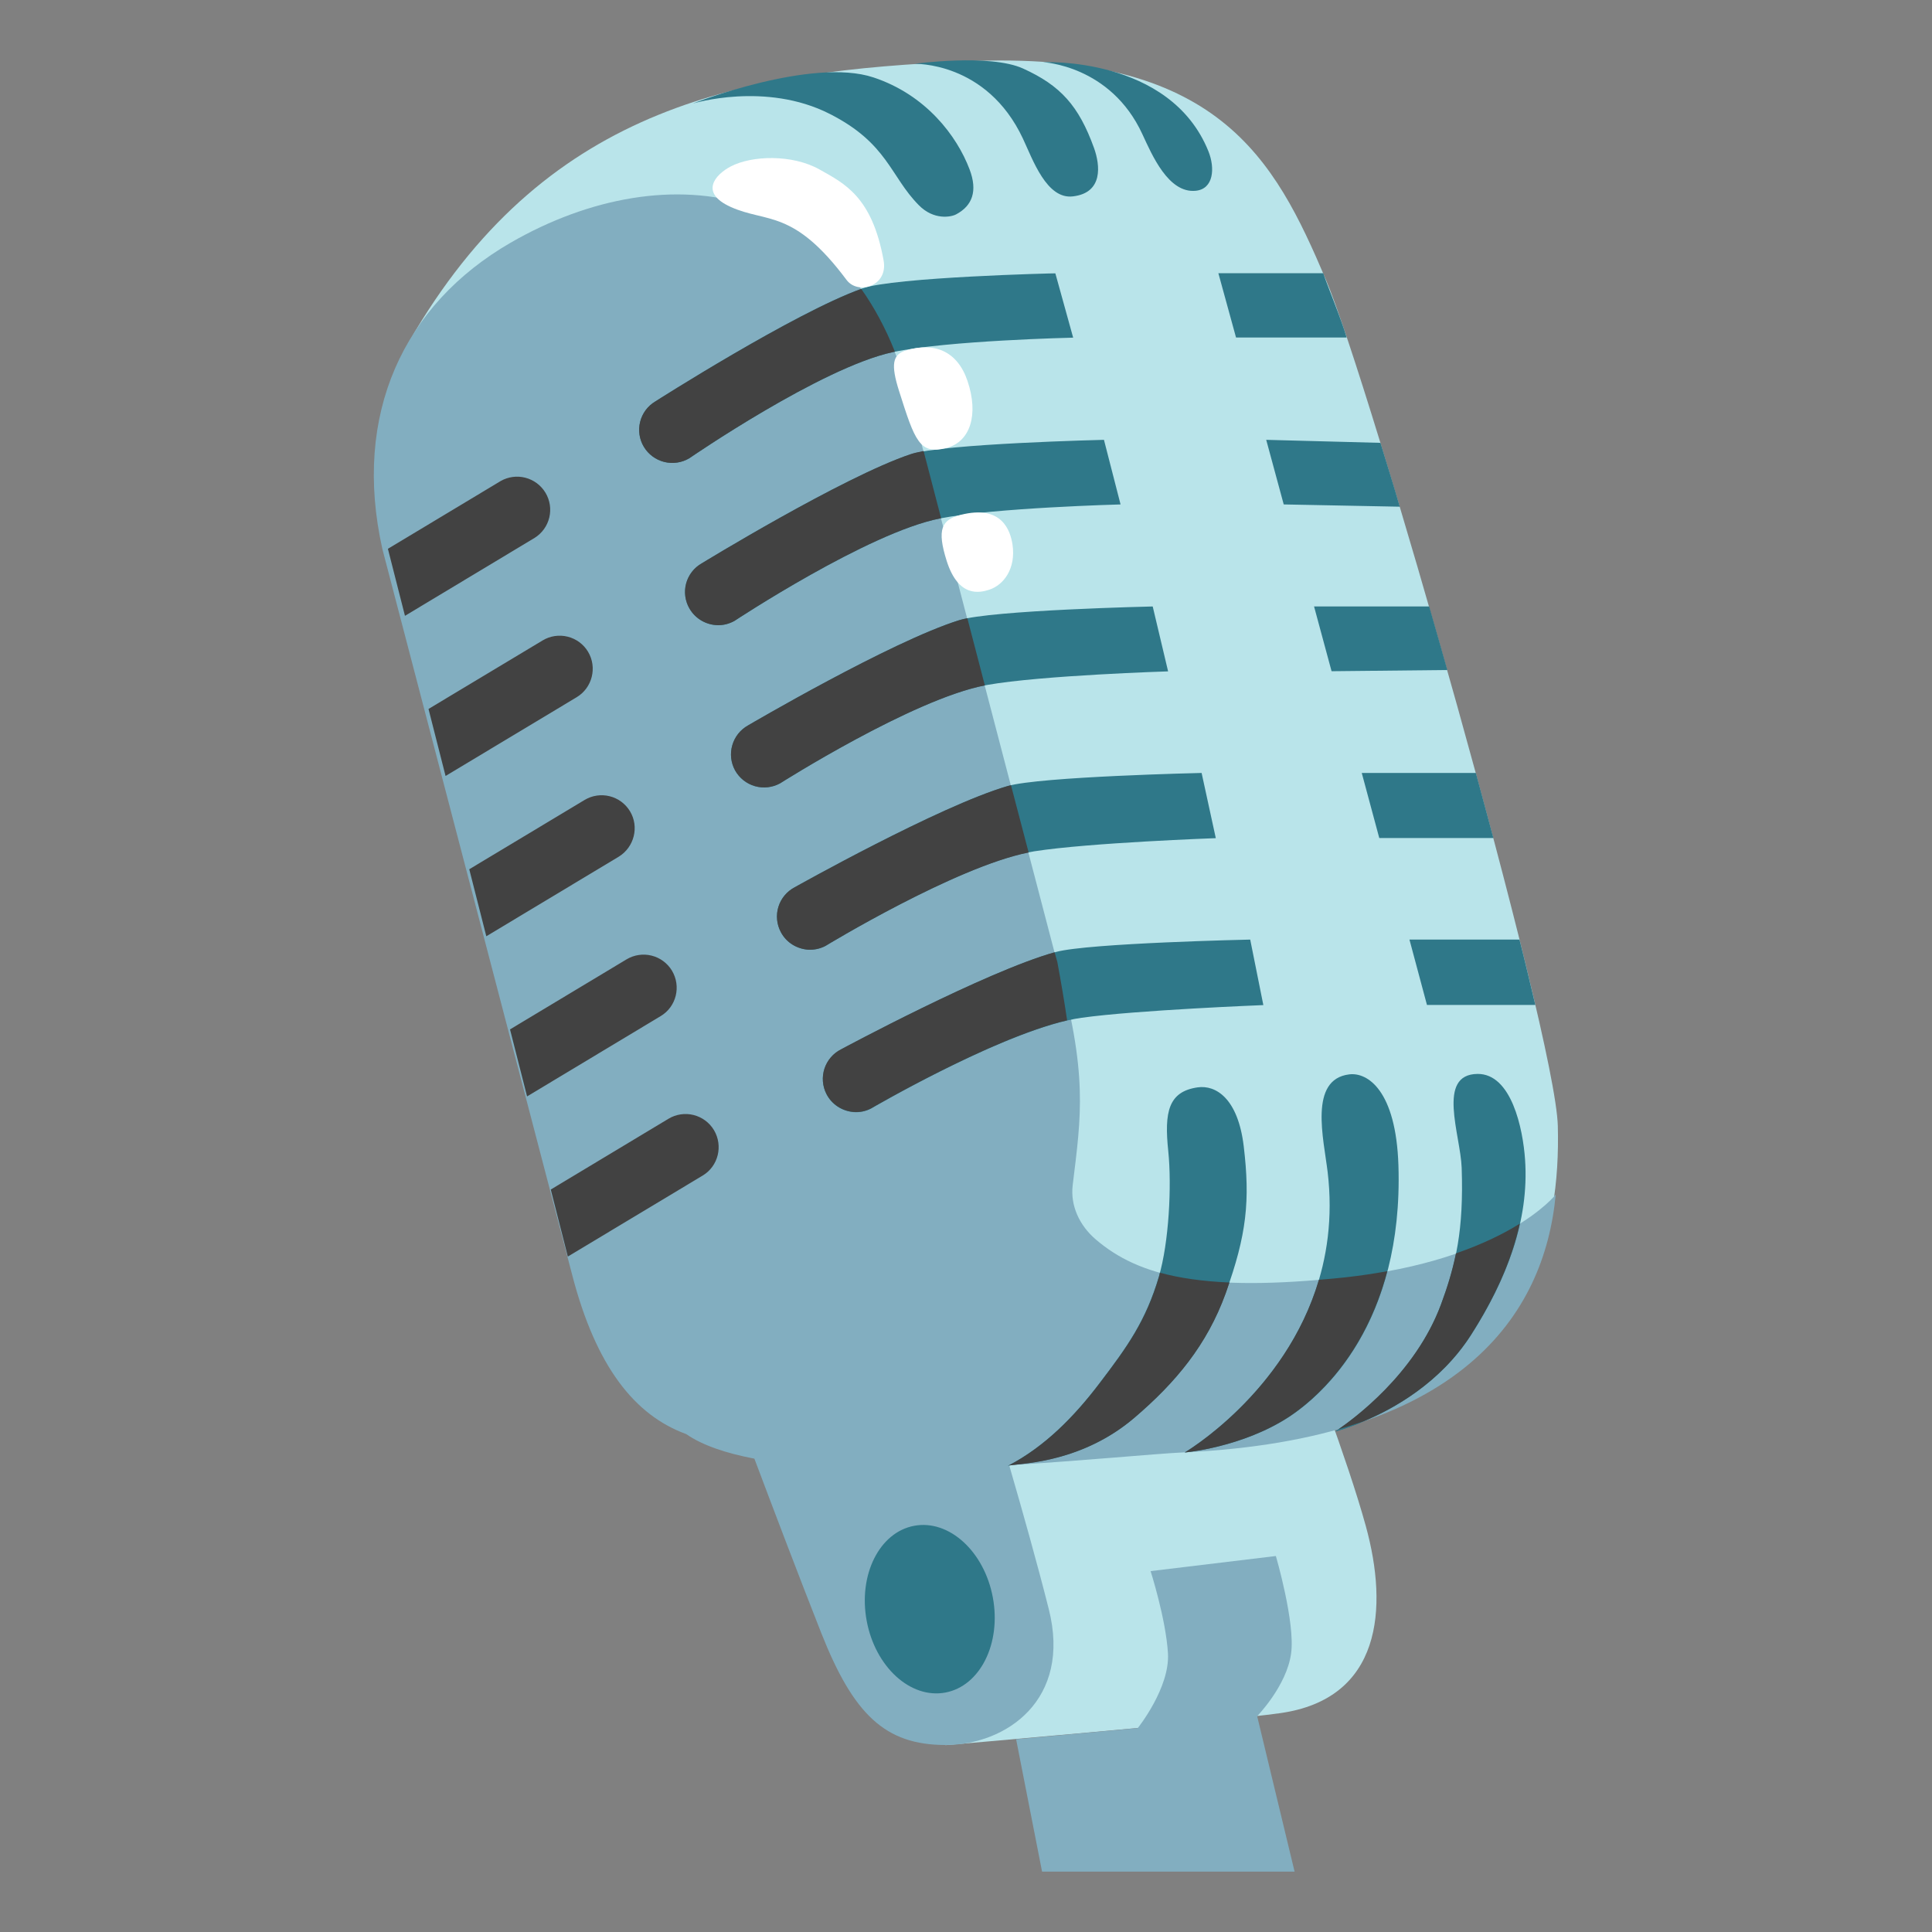 <?xml version="1.0" encoding="UTF-8"?> <svg xmlns="http://www.w3.org/2000/svg" width="128" height="128" viewBox="0 0 128 128" fill="none"><rect x="0" y="0" width="128" height="128" fill="#808080" stroke="none"/> <path d="M103.21 74.61C103.06 68.39 90.69 25.21 87.84 18.52C84.44 10.53 80.74 3.32 64 4.06C49.29 4.7 36.49 6.94 27.51 21.94C20.66 33.38 39.71 88.46 44.83 93.32C46.71 95.11 50.8 95.94 55.61 96.24C57.91 103.15 61.15 112.61 62.64 115.62C62.64 115.62 80.85 114.06 84.82 113.5C91.51 112.55 92 106.6 90.49 101.11C89.87 98.86 88.9 96.04 87.98 93.48C95.21 91.64 99.06 88.87 101.07 85.25C102.86 82.03 103.3 78.18 103.21 74.61Z" fill="#B9E4EA"></path> <path d="M89.1 84.63C79.68 85.63 75.46 84.57 72.59 82.11C71.53 81.2 70.9 79.89 71.07 78.51C71.63 73.9 72.1 71.16 70.03 63.73L60.48 27.22C56.94 11.82 44.21 10.09 33.83 16.08C26.75 20.17 23.32 27.43 25.34 36.4L37.92 84.51C39.49 90.52 42.03 93.76 45.46 95.01C46.54 95.76 48.1 96.28 49.98 96.64C51.2 99.88 52.91 104.39 54.41 108.19C56.54 113.57 58.63 115.61 62.64 115.61C66.65 115.61 71.02 112.63 69.48 106.59C68.72 103.58 67.76 100.17 66.86 97.07C71.82 96.78 76.24 96.33 78.49 96.22C96.7 95.36 102.32 87.18 103.07 79.14C103.07 79.16 99.61 83.51 89.1 84.63Z" fill="#82AEC0"></path> <path d="M62.633 112.136C64.94 111.704 66.348 108.881 65.777 105.83C65.206 102.779 62.873 100.656 60.566 101.088C58.259 101.519 56.851 104.343 57.422 107.393C57.993 110.444 60.326 112.568 62.633 112.136Z" fill="#2F7889"></path> <path d="M35.43 35.63C35.915 35.324 36.261 34.84 36.393 34.282C36.526 33.724 36.434 33.136 36.139 32.645C35.843 32.153 35.367 31.797 34.812 31.652C34.258 31.507 33.668 31.585 33.17 31.87L25.7 36.36L26.83 40.8L35.43 35.63ZM38.96 43.18C38.66 42.681 38.175 42.322 37.61 42.182C37.046 42.041 36.449 42.13 35.95 42.43L28.39 46.97L29.52 51.41L38.21 46.19C39.24 45.57 39.58 44.22 38.96 43.18ZM41.74 53.75C41.44 53.252 40.955 52.892 40.39 52.752C39.826 52.611 39.229 52.7 38.73 53L31.09 57.59L32.22 62.03L40.99 56.76C42.02 56.13 42.36 54.78 41.74 53.75ZM44.52 64.31C44.22 63.812 43.735 63.453 43.17 63.312C42.606 63.171 42.009 63.261 41.51 63.56L33.79 68.2L34.92 72.64L43.77 67.32C44.81 66.7 45.14 65.35 44.52 64.31ZM47.3 74.87C47 74.371 46.515 74.013 45.95 73.872C45.386 73.731 44.789 73.82 44.29 74.12L36.49 78.81L37.62 83.25L46.56 77.88C47.59 77.26 47.92 75.91 47.3 74.87Z" fill="#424242"></path> <path d="M57.13 19.11C52.67 20.69 43.41 26.6 43.41 26.6C42.911 26.9 42.552 27.385 42.412 27.95C42.271 28.514 42.36 29.111 42.66 29.61C42.961 30.107 43.446 30.465 44.01 30.606C44.574 30.746 45.171 30.658 45.67 30.36C45.67 30.36 54.4 24.35 59.15 23.33C62.74 22.56 71.1 22.37 71.1 22.37L69.92 18.11C69.91 18.1 59.23 18.36 57.13 19.11ZM60.33 30.1C55.84 31.6 46.48 37.33 46.48 37.33C46.23 37.473 46.011 37.664 45.836 37.892C45.66 38.12 45.532 38.38 45.457 38.658C45.383 38.936 45.364 39.226 45.403 39.511C45.441 39.797 45.535 40.071 45.68 40.32C46.08 41.01 46.8 41.4 47.54 41.42C47.92 41.43 48.32 41.33 48.67 41.13C48.67 41.13 57.51 35.29 62.27 34.35C65.87 33.64 74.24 33.42 74.24 33.42L73.14 29.14C73.14 29.14 62.45 29.39 60.33 30.1ZM63.54 41.09C59.02 42.51 49.56 48.06 49.56 48.06C49.052 48.342 48.677 48.814 48.516 49.373C48.354 49.931 48.421 50.53 48.7 51.04C48.983 51.547 49.455 51.923 50.013 52.084C50.571 52.245 51.17 52.179 51.68 51.9C51.68 51.9 60.62 46.22 65.4 45.38C69.02 44.74 77.39 44.48 77.39 44.48L76.37 40.18C76.37 40.18 65.67 40.42 63.54 41.09ZM66.75 52.08C62.21 53.41 52.64 58.79 52.64 58.79C52.386 58.924 52.16 59.107 51.977 59.329C51.793 59.55 51.655 59.806 51.57 60.081C51.486 60.356 51.456 60.645 51.484 60.931C51.511 61.218 51.595 61.496 51.73 61.75C52.1 62.46 52.81 62.87 53.55 62.92C53.93 62.94 54.33 62.86 54.69 62.67C54.69 62.67 63.73 57.16 68.53 56.4C72.16 55.83 80.55 55.53 80.55 55.53L79.61 51.21C79.6 51.21 68.89 51.45 66.75 52.08ZM69.96 63.07C65.39 64.32 55.72 69.53 55.72 69.53C55.462 69.66 55.233 69.839 55.045 70.058C54.857 70.276 54.713 70.53 54.623 70.804C54.533 71.078 54.498 71.367 54.52 71.654C54.541 71.942 54.62 72.223 54.75 72.48C55.11 73.19 55.81 73.62 56.55 73.68C56.93 73.71 57.33 73.64 57.7 73.45C57.7 73.45 66.85 68.1 71.66 67.43C75.3 66.92 83.7 66.59 83.7 66.59L82.83 62.25C82.83 62.25 72.11 62.48 69.96 63.07ZM87.67 18.1H80.72L81.89 22.36H89.22C88.87 21.15 87.83 18.64 87.67 18.1ZM85.05 33.42L92.74 33.57C92.31 32.08 91.87 30.69 91.46 29.34L83.89 29.14L85.05 33.42ZM88.22 44.47L95.89 44.39C95.49 42.95 95.09 41.59 94.69 40.18H87.06L88.22 44.47ZM91.38 55.52H98.94C98.57 54.11 98.17 52.67 97.78 51.21H90.22L91.38 55.52ZM94.54 66.58H101.72C101.4 65.24 101.06 63.79 100.67 62.25H93.38L94.54 66.58ZM60.87 13.59C58.98 11.68 58.82 9.5 54.98 7.55C50.72 5.38 45.9 6.86 45.9 6.86C45.9 6.86 53.78 3.77 57.87 5.13C61.34 6.28 63.4 9 64.24 11.23C64.78 12.66 64.42 13.63 63.35 14.2C63.02 14.38 61.87 14.61 60.87 13.59ZM67.77 9.18C65.36 4.04 60.56 4.23 60.56 4.23C60.56 4.23 65.58 3.54 67.78 4.54C70.27 5.67 71.47 7.01 72.48 9.8C72.89 10.94 73.1 12.77 71.09 13.01C69.34 13.23 68.42 10.56 67.77 9.18ZM75.69 8.9C73.58 4.3 69.08 4.12 69.08 4.12C69.08 4.12 77.51 3.7 80.06 10.02C80.51 11.14 80.41 12.53 79.21 12.64C77.41 12.81 76.33 10.28 75.69 8.9ZM66.76 97.12C69.2 95.87 71.17 93.85 72.83 91.66C74.69 89.22 75.91 87.51 76.78 84.57C77.44 82.33 77.64 78.59 77.4 76.26C77.13 73.68 77.4 72.32 79.35 72.04C80.55 71.87 82.02 72.77 82.4 75.94C82.83 79.54 82.6 81.81 81.2 85.68C79.96 89.1 77.9 91.58 75.15 93.93C71.42 97.12 67.12 96.93 66.76 97.12ZM78.49 96.23C78.49 96.23 89.41 89.83 87.96 77.65C87.7 75.46 86.69 71.51 89.39 71.18C90.59 71.03 92.49 72.22 92.65 77.22C92.98 87.7 87.64 92.4 85.41 93.87C82.28 95.91 78.49 96.23 78.49 96.23Z" fill="#2F7889"></path> <path d="M88.46 94.84C88.46 94.84 93.54 91.68 95.48 86.4C96.46 83.75 96.98 81.51 96.84 77.37C96.76 75.17 95.16 71.18 97.89 71.15C100.14 71.13 100.9 74.78 101.04 76.83C101.32 80.87 99.82 84.76 97.46 88.45C94.28 93.4 88.46 94.84 88.46 94.84Z" fill="#2F7889"></path> <path d="M69.04 124L67.32 115.23L75.38 114.49C75.38 114.49 77.52 111.82 77.38 109.53C77.24 107.24 76.23 104.09 76.23 104.09L84.53 103.09C84.53 103.09 85.82 107.5 85.54 109.54C85.25 111.69 83.29 113.7 83.29 113.7L85.77 124H69.04Z" fill="#82AEC0"></path> <path d="M42.66 29.61C42.961 30.107 43.446 30.465 44.01 30.606C44.574 30.746 45.171 30.658 45.67 30.36C45.67 30.36 54.4 24.35 59.15 23.33C59.19 23.32 59.25 23.31 59.29 23.3C58.66 21.72 57.91 20.34 57.06 19.14C52.57 20.76 43.41 26.6 43.41 26.6C43.162 26.748 42.946 26.943 42.775 27.174C42.603 27.406 42.478 27.669 42.409 27.949C42.339 28.229 42.325 28.52 42.368 28.805C42.411 29.09 42.511 29.363 42.66 29.61ZM46.48 37.33C46.23 37.473 46.011 37.664 45.836 37.892C45.66 38.12 45.532 38.38 45.457 38.658C45.383 38.936 45.364 39.226 45.403 39.511C45.441 39.797 45.535 40.071 45.68 40.32C46.08 41.01 46.8 41.4 47.54 41.42C47.92 41.43 48.32 41.33 48.67 41.13C48.67 41.13 57.5 35.29 62.27 34.35C62.3 34.34 62.33 34.34 62.35 34.33L61.19 29.88C60.83 29.95 60.54 30.02 60.33 30.09C55.84 31.6 46.48 37.33 46.48 37.33ZM49.56 48.06C49.052 48.342 48.677 48.814 48.516 49.373C48.354 49.931 48.421 50.53 48.7 51.04C48.983 51.547 49.455 51.923 50.013 52.084C50.571 52.245 51.17 52.179 51.68 51.9C51.68 51.9 60.44 46.34 65.25 45.41L64.09 40.96C63.87 41 63.69 41.05 63.55 41.09C59.02 42.5 49.56 48.06 49.56 48.06ZM52.64 58.79C52.386 58.924 52.16 59.107 51.977 59.329C51.793 59.55 51.655 59.806 51.571 60.081C51.486 60.356 51.456 60.645 51.484 60.931C51.511 61.218 51.595 61.496 51.73 61.75C52.1 62.46 52.81 62.87 53.55 62.92C53.93 62.94 54.33 62.86 54.69 62.67C54.69 62.67 63.27 57.45 68.15 56.48L66.98 52.02C66.9 52.04 66.82 52.06 66.75 52.08C62.21 53.41 52.64 58.79 52.64 58.79ZM69.87 63.09C65.27 64.38 55.72 69.52 55.72 69.52C55.462 69.65 55.233 69.829 55.045 70.048C54.857 70.266 54.713 70.52 54.623 70.794C54.533 71.068 54.498 71.357 54.52 71.644C54.541 71.932 54.62 72.213 54.75 72.47C55.11 73.18 55.81 73.61 56.55 73.67C56.93 73.7 57.33 73.63 57.7 73.44C57.7 73.44 65.73 68.75 70.7 67.6C70.51 66.31 70.29 65.02 70.05 63.73L69.87 63.09Z" fill="#424242"></path> <path d="M56.09 18.55C52.56 13.82 50.81 14.79 48.41 13.71C46.29 12.75 47.43 11.54 48.41 11.03C49.82 10.29 52.49 10.22 54.28 11.22C55.96 12.16 57.78 13.04 58.54 17.25C58.86 18.96 56.85 19.56 56.09 18.55ZM64.1 25.24C63.43 23.25 61.89 22.64 60.01 23.22C59.14 23.49 59 24.13 59.57 25.92C60.61 29.19 60.92 30.17 62.74 29.67C64.29 29.25 64.85 27.46 64.1 25.24ZM63.65 34.11C62.38 34.43 62.06 35.07 62.72 37.16C63.5 39.62 64.92 39.27 65.54 39.07C66.49 38.76 67.32 37.68 67.08 36.07C66.94 35.19 66.41 33.41 63.65 34.11Z" fill="white"></path> <path d="M66.76 97.12C66.79 97.1 66.86 97.09 66.94 97.08C66.9 97.08 66.86 97.08 66.82 97.09C66.8 97.09 66.79 97.11 66.76 97.12Z" fill="#2F7889"></path> <path d="M81.21 85.68C81.3 85.43 81.37 85.21 81.45 84.97C79.63 84.89 78.13 84.67 76.85 84.32L76.79 84.57C75.92 87.52 74.7 89.22 72.84 91.66C71.19 93.83 69.24 95.83 66.83 97.09C66.87 97.09 66.91 97.09 66.95 97.08C67.85 96.95 71.74 96.85 75.16 93.93C77.91 91.58 79.97 89.1 81.21 85.68ZM91.91 84.22C91.03 84.38 90.11 84.52 89.11 84.63C88.51 84.69 87.94 84.75 87.38 84.79C85.16 92.32 78.49 96.23 78.49 96.23C78.49 96.23 82.28 95.91 85.41 93.86C87.06 92.77 90.41 89.9 91.91 84.22Z" fill="#424242"></path> <path d="M88.46 94.84C88.46 94.84 89.21 94.65 90.3 94.19C89.77 94.37 89.23 94.55 88.66 94.71C88.53 94.79 88.46 94.84 88.46 94.84Z" fill="#2F7889"></path> <path d="M97.45 88.45C98.97 86.07 100.13 83.61 100.69 81.07C99.67 81.71 98.28 82.41 96.46 83.04C96.22 84.2 95.9 85.26 95.48 86.39C93.76 91.06 89.59 94.06 88.66 94.7C89.23 94.54 89.77 94.36 90.3 94.18C92.28 93.37 95.41 91.64 97.45 88.45Z" fill="#424242"></path> </svg> 